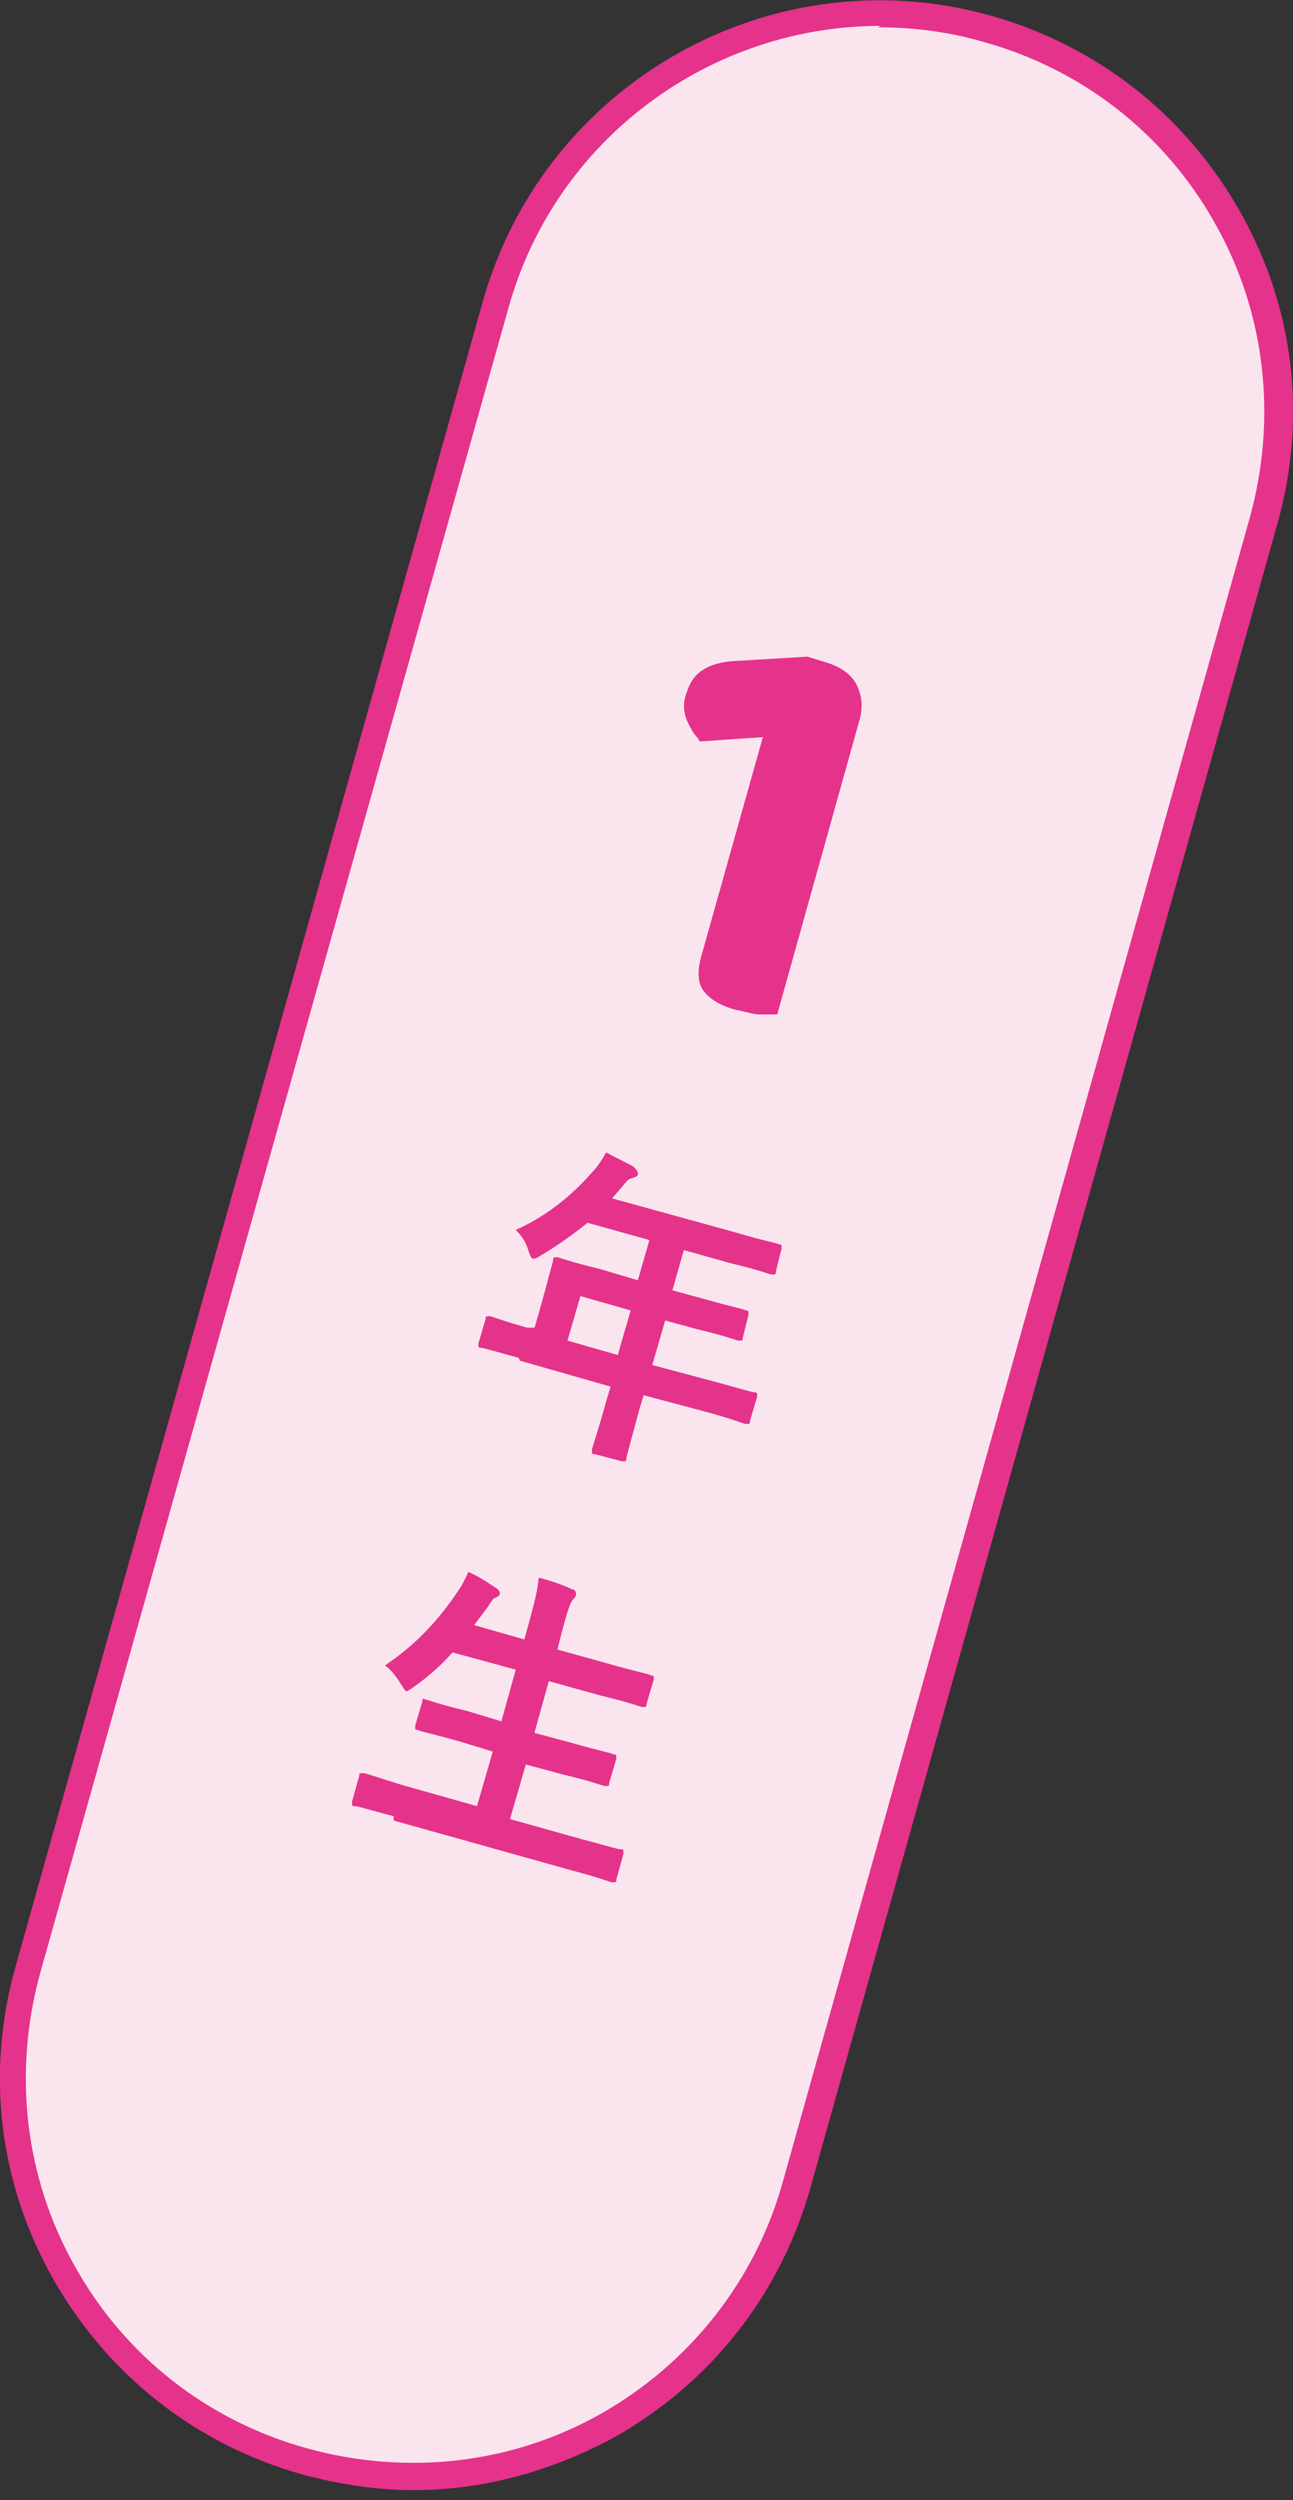 <?xml version="1.0" encoding="UTF-8"?>
<svg xmlns="http://www.w3.org/2000/svg" version="1.1" viewBox="0 0 90 174">
  <rect x="0" y="0" width="90" height="174" fill="#333333" stroke="none"/>
  <defs>
    <style>
      .cls-1 {
        fill: #fae5ee;
      }

      .cls-2 {
        fill: #e5328b;
      }
    </style>
  </defs>
  <!-- Generator: Adobe Illustrator 28.7.1, SVG Export Plug-In . SVG Version: 1.2.0 Build 142)  -->
  <g>
    <g id="_レイヤー_1" data-name="レイヤー_1">
      <g id="_レイヤー_1-2" data-name="_レイヤー_1">
        <g>
          <g>
            <rect class="cls-1" x="-43" y="58.8" width="175.9" height="55.6" rx="27.8" ry="27.8" transform="translate(-50.6 106.5) rotate(-74.3)"/>
            <path class="cls-2" d="M28.8,173.3c-2.6,0-5.2-.4-7.8-1.1-7.4-2.1-13.5-6.9-17.3-13.6-3.8-6.7-4.7-14.4-2.6-21.8L33.6,21C37.9,5.7,53.8-3.2,69,1.1c7.4,2.1,13.5,6.9,17.3,13.6,3.8,6.7,4.7,14.4,2.6,21.8l-32.5,115.8c-2.1,7.4-6.9,13.5-13.6,17.3-4.4,2.4-9.2,3.7-14,3.7ZM61.3,1.8c-11.8,0-22.6,7.8-25.9,19.6L2.8,137.3c-1.9,6.9-1.1,14.2,2.4,20.4,3.5,6.3,9.3,10.8,16.2,12.7,6.9,1.9,14.2,1.1,20.4-2.4s10.8-9.3,12.7-16.2l32.5-115.8c1.9-6.9,1.1-14.2-2.4-20.4-3.5-6.3-9.3-10.8-16.2-12.7h0c-2.4-.7-4.9-1-7.3-1Z"/>
          </g>
          <g>
            <path class="cls-2" d="M48.6,51.4c-.3-.3-.6-.8-.8-1.3-.2-.5-.3-1.2,0-1.9.4-1.4,1.5-2.1,3.4-2.2l5-.3,1.3.4c1,.3,1.7.8,2.1,1.5.4.8.5,1.6.2,2.6l-5.7,20.4c-.3,0-.7,0-1.2,0s-1-.2-1.6-.3c-1.2-.3-1.9-.8-2.3-1.3-.4-.5-.5-1.3-.2-2.4l4.3-15.3-4.4.3h0Z"/>
            <path class="cls-2" d="M36.1,94.5c-1.8-.5-2.5-.7-2.6-.7-.2,0-.2,0-.2-.3l.5-1.7c0-.2,0-.2.3-.2.1,0,.8.3,2.6.8h.5c0,.1.8-2.8.8-2.8.3-1.2.5-1.8.5-1.9,0-.2,0-.2.3-.2.1,0,.8.3,2.9.8l2.7.8.8-2.8-4.3-1.2c-1,.8-2.1,1.6-3.3,2.3-.3.2-.4.2-.5.2s-.2-.2-.3-.5c-.2-.7-.5-1.1-.9-1.5,2.2-1,3.9-2.4,5.3-4,.4-.4.7-.9,1-1.4.7.4,1.4.7,1.9,1,.2.2.3.3.3.5s-.2.2-.4.3c-.2,0-.4.2-.7.6l-.7.8,8.7,2.4c2,.6,2.8.7,2.9.8.2,0,.2,0,.2.3l-.4,1.6c0,.2,0,.2-.3.2-.1,0-.8-.3-2.9-.8l-3.2-.9-.8,2.8,2.2.6c2.1.6,2.8.7,2.9.8.2,0,.2,0,.2.3l-.4,1.6c0,.2,0,.2-.3.2-.1,0-.8-.3-2.9-.8l-2.2-.6-.9,3.1,4.5,1.2c1.8.5,2.5.7,2.6.7.2,0,.2,0,.2.3l-.5,1.7c0,.2,0,.2-.3.2-.1,0-.8-.3-2.6-.8l-4.5-1.2-.3,1c-.6,2.2-.9,3.3-.9,3.4,0,.2,0,.2-.3.2l-1.9-.5c-.2,0-.2,0-.2-.3,0-.1.4-1.2,1-3.4l.3-1-6.3-1.8h0ZM43,94.3l.9-3.1-3.5-1-.9,3.1,3.5,1Z"/>
            <path class="cls-2" d="M27.4,126.4c-1.9-.5-2.5-.7-2.7-.7-.2,0-.2,0-.2-.3l.5-1.8c0-.2,0-.2.3-.2.1,0,.7.2,2.6.8l5.3,1.5,1.1-3.8-2.3-.7c-2.1-.6-2.8-.7-2.9-.8-.2,0-.2,0-.2-.3l.5-1.7c0-.2,0-.2.3-.1.1,0,.8.3,2.9.8l2.3.7,1-3.6-4.4-1.2c-.8.9-1.7,1.7-2.7,2.4-.3.2-.4.3-.5.3-.1,0-.2-.2-.4-.5-.3-.5-.7-1-1.1-1.3,2.1-1.4,3.7-3.1,5.1-5.2.3-.4.5-.9.7-1.3.7.3,1.3.7,1.9,1.1.2.1.3.3.3.4,0,.1-.1.2-.3.3-.2,0-.3.3-.6.7l-.9,1.2,3.5,1,.3-1.1c.4-1.5.6-2.2.7-3.2.8.2,1.7.5,2.3.8.2,0,.3.2.3.3,0,.2-.1.3-.2.4-.2.2-.4.8-.8,2.3l-.3,1.2,3.6,1c2.1.6,2.8.7,2.9.8.2,0,.2,0,.2.3l-.5,1.7c0,.2,0,.2-.3.2-.1,0-.8-.3-2.9-.8l-3.6-1-1,3.6,2.6.7c2.1.6,2.8.7,2.9.8.2,0,.2,0,.2.3l-.5,1.7c0,.2,0,.2-.3.2-.1,0-.8-.3-2.9-.8l-2.6-.7-1.1,3.8,5,1.4c1.9.5,2.5.7,2.7.7.2,0,.2,0,.2.3l-.5,1.8c0,.2,0,.2-.3.2-.1,0-.8-.3-2.7-.8l-12.5-3.5h0Z"/>
          </g>
        </g>
      </g>
    </g>
  </g>
</svg>